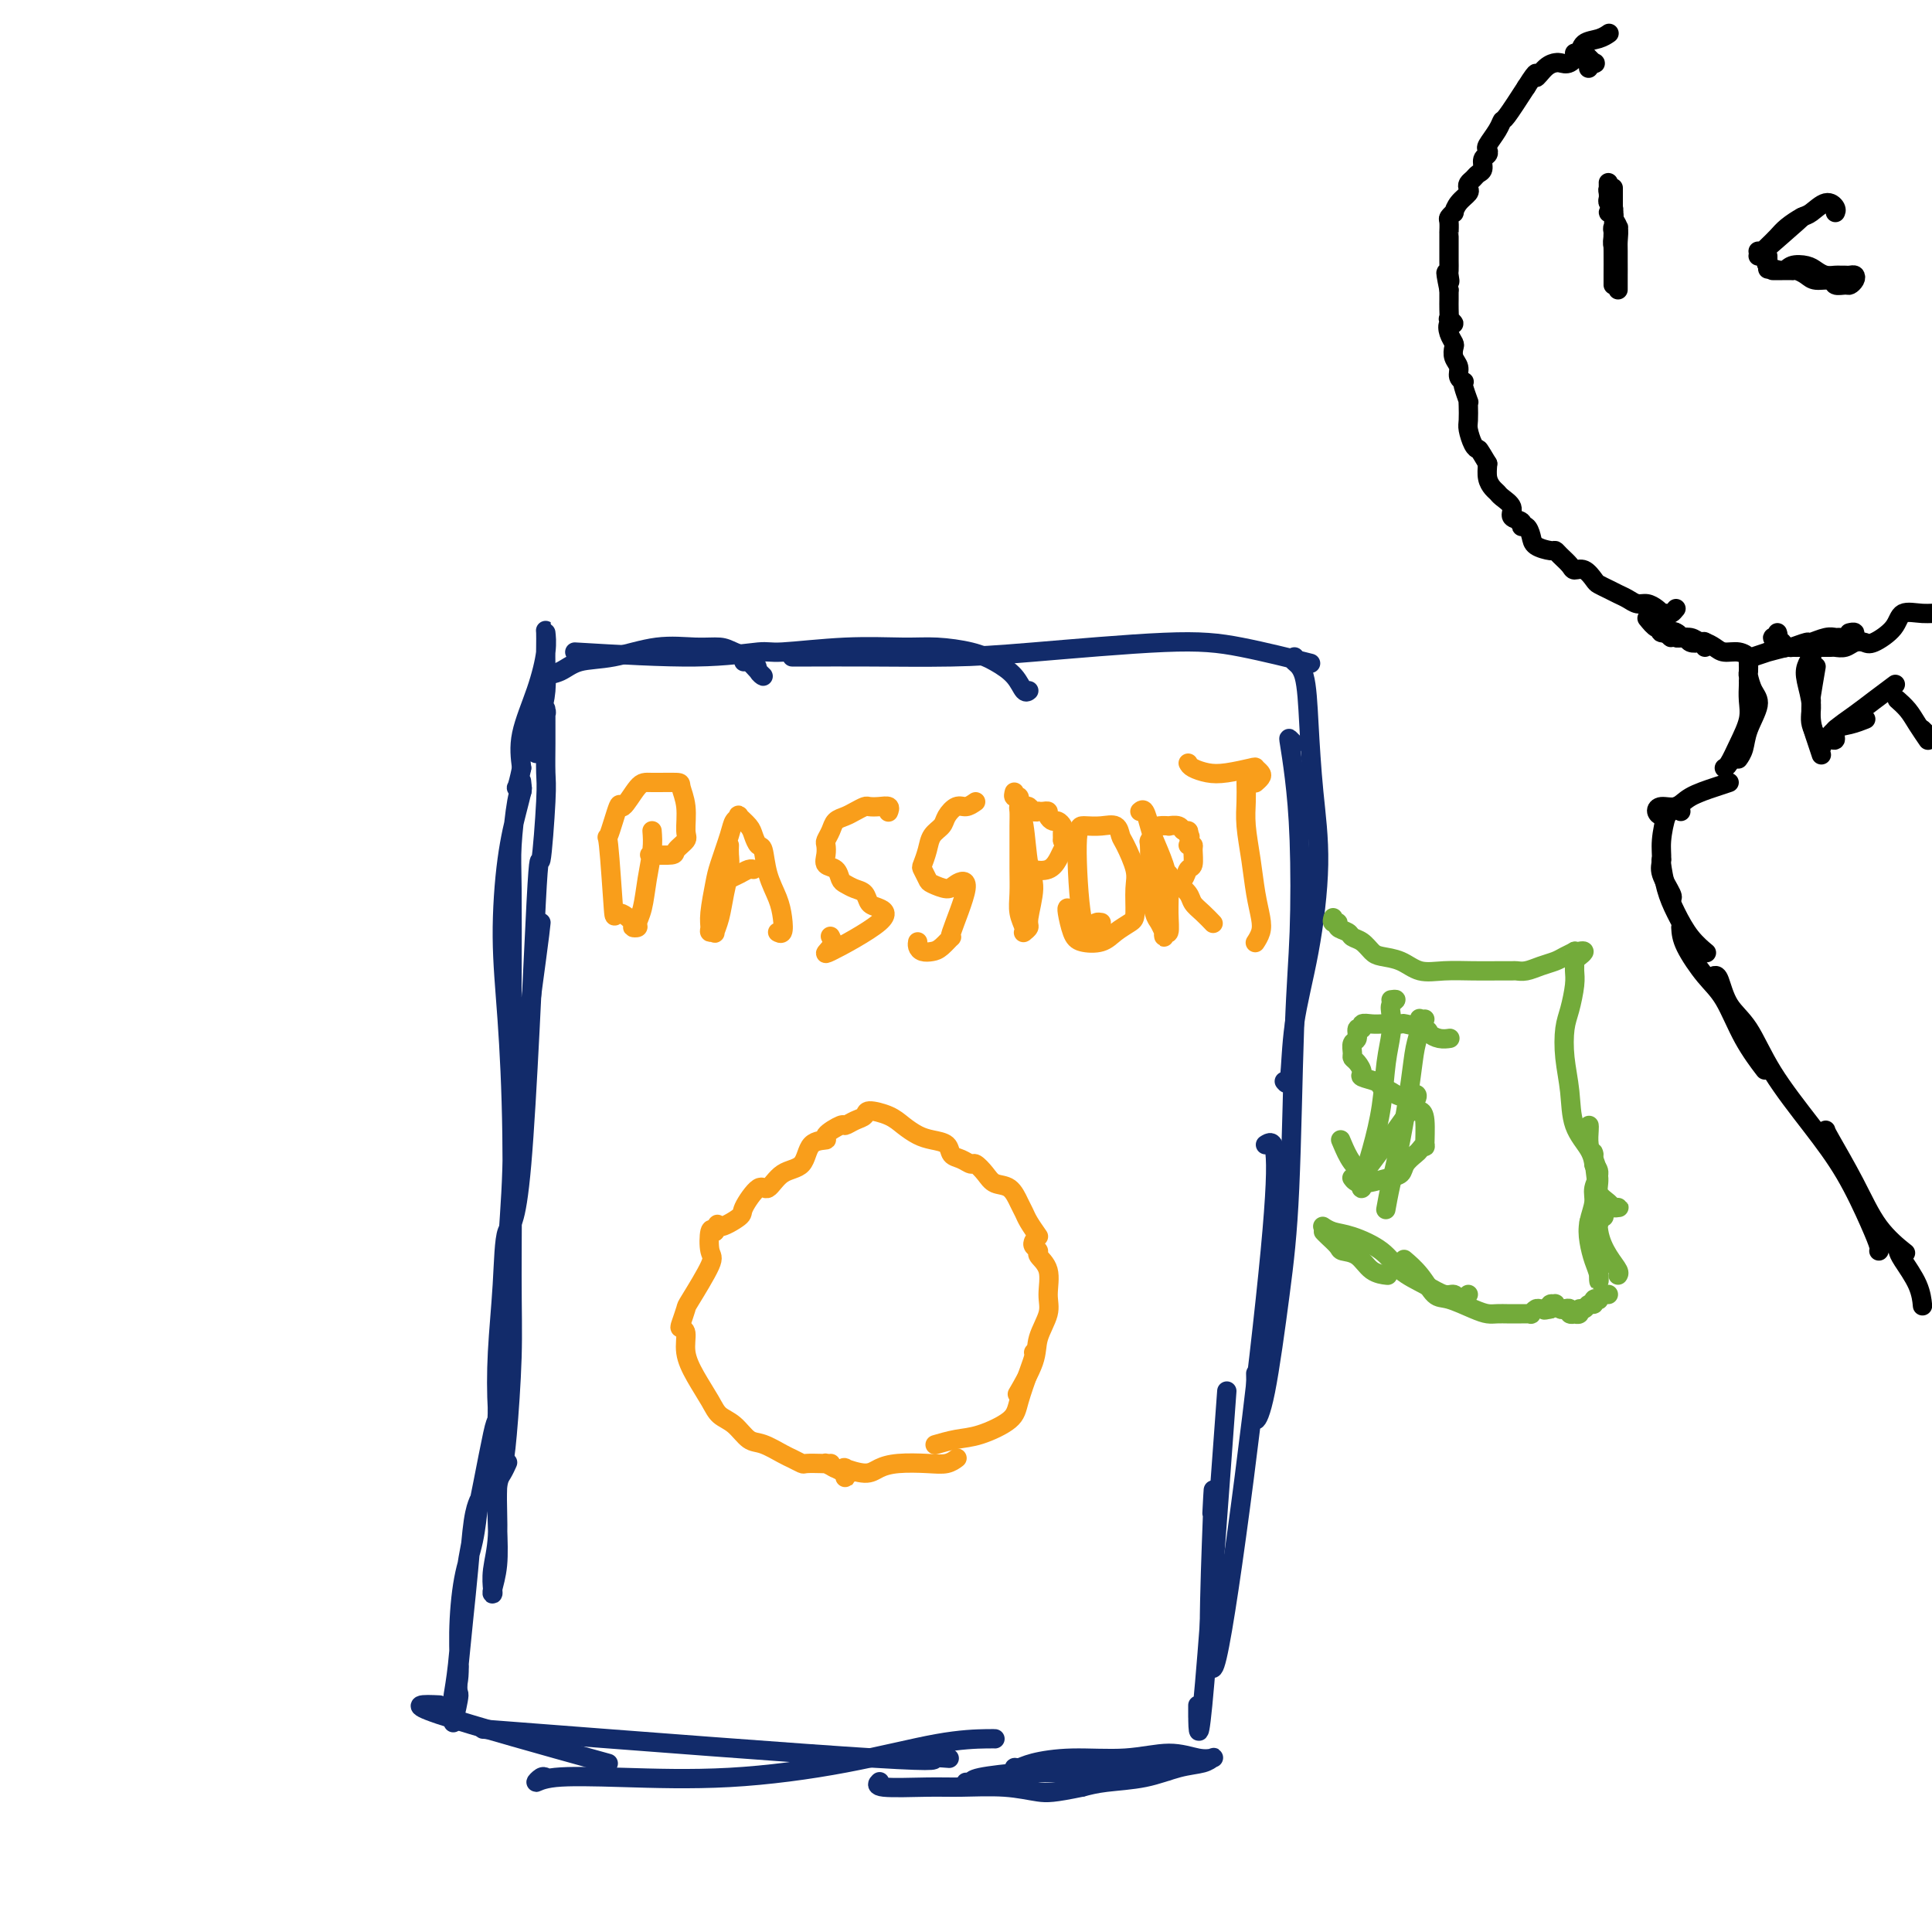 <svg viewBox='0 0 400 400' version='1.1' xmlns='http://www.w3.org/2000/svg' xmlns:xlink='http://www.w3.org/1999/xlink'><g fill='none' stroke='rgb(18,43,106)' stroke-width='4' stroke-linecap='round' stroke-linejoin='round'><path d='M112,191c-0.129,1.253 -0.259,2.506 -1,8c-0.741,5.494 -2.094,15.228 -3,25c-0.906,9.772 -1.364,19.581 -2,29c-0.636,9.419 -1.450,18.448 -2,26c-0.550,7.552 -0.837,13.628 -1,18c-0.163,4.372 -0.201,7.041 0,8c0.201,0.959 0.643,0.208 1,-1c0.357,-1.208 0.629,-2.872 1,-7c0.371,-4.128 0.841,-10.721 1,-16c0.159,-5.279 0.006,-9.244 0,-17c-0.006,-7.756 0.134,-19.302 0,-29c-0.134,-9.698 -0.544,-17.547 -1,-24c-0.456,-6.453 -0.959,-11.509 -1,-17c-0.041,-5.491 0.378,-11.415 1,-16c0.622,-4.585 1.445,-7.830 2,-10c0.555,-2.170 0.842,-3.265 1,-4c0.158,-0.735 0.186,-1.112 0,-1c-0.186,0.112 -0.586,0.712 -1,3c-0.414,2.288 -0.842,6.264 -1,9c-0.158,2.736 -0.046,4.234 0,9c0.046,4.766 0.026,12.802 0,19c-0.026,6.198 -0.059,10.558 0,17c0.059,6.442 0.208,14.966 0,22c-0.208,7.034 -0.774,12.578 -1,18c-0.226,5.422 -0.112,10.723 0,14c0.112,3.277 0.222,4.529 0,8c-0.222,3.471 -0.778,9.162 -1,12c-0.222,2.838 -0.111,2.822 0,4c0.111,1.178 0.222,3.548 0,4c-0.222,0.452 -0.778,-1.014 -1,-3c-0.222,-1.986 -0.111,-4.493 0,-7'/><path d='M103,292c-0.209,-3.594 -0.231,-7.580 0,-12c0.231,-4.420 0.716,-9.274 1,-14c0.284,-4.726 0.367,-9.325 1,-11c0.633,-1.675 1.816,-0.427 3,-14c1.184,-13.573 2.370,-41.968 3,-54c0.630,-12.032 0.705,-7.702 1,-9c0.295,-1.298 0.811,-8.226 1,-12c0.189,-3.774 0.050,-4.395 0,-6c-0.050,-1.605 -0.012,-4.194 0,-6c0.012,-1.806 -0.001,-2.829 0,-4c0.001,-1.171 0.015,-2.489 0,-3c-0.015,-0.511 -0.060,-0.215 0,0c0.060,0.215 0.226,0.349 0,1c-0.226,0.651 -0.845,1.819 -1,3c-0.155,1.181 0.154,2.375 0,3c-0.154,0.625 -0.771,0.682 -1,1c-0.229,0.318 -0.072,0.897 0,1c0.072,0.103 0.058,-0.272 0,-1c-0.058,-0.728 -0.159,-1.811 0,-3c0.159,-1.189 0.579,-2.483 1,-4c0.421,-1.517 0.845,-3.256 1,-5c0.155,-1.744 0.043,-3.491 0,-5c-0.043,-1.509 -0.016,-2.778 0,-4c0.016,-1.222 0.021,-2.398 0,-3c-0.021,-0.602 -0.069,-0.631 0,0c0.069,0.631 0.256,1.922 0,4c-0.256,2.078 -0.953,4.944 -2,8c-1.047,3.056 -2.442,6.302 -3,9c-0.558,2.698 -0.279,4.849 0,7'/><path d='M108,159c-1.061,5.145 -1.212,4.008 -1,4c0.212,-0.008 0.788,1.113 1,1c0.212,-0.113 0.061,-1.461 0,-2c-0.061,-0.539 -0.030,-0.270 0,0'/><path d='M113,141c0.070,0.098 0.139,0.196 0,0c-0.139,-0.196 -0.487,-0.687 0,-1c0.487,-0.313 1.809,-0.448 3,-1c1.191,-0.552 2.252,-1.522 4,-2c1.748,-0.478 4.185,-0.466 7,-1c2.815,-0.534 6.008,-1.616 9,-2c2.992,-0.384 5.781,-0.072 8,0c2.219,0.072 3.867,-0.096 5,0c1.133,0.096 1.752,0.455 3,1c1.248,0.545 3.127,1.277 4,2c0.873,0.723 0.742,1.437 1,2c0.258,0.563 0.906,0.974 1,1c0.094,0.026 -0.367,-0.333 -1,-1c-0.633,-0.667 -1.440,-1.641 -2,-2c-0.560,-0.359 -0.874,-0.103 -1,0c-0.126,0.103 -0.063,0.051 0,0'/><path d='M119,135c9.163,0.544 18.326,1.088 25,1c6.674,-0.088 10.859,-0.809 13,-1c2.141,-0.191 2.238,0.147 5,0c2.762,-0.147 8.187,-0.780 13,-1c4.813,-0.220 9.012,-0.026 12,0c2.988,0.026 4.765,-0.115 7,0c2.235,0.115 4.928,0.486 7,1c2.072,0.514 3.522,1.171 5,2c1.478,0.829 2.984,1.830 4,3c1.016,1.170 1.543,2.507 2,3c0.457,0.493 0.845,0.141 1,0c0.155,-0.141 0.078,-0.070 0,0'/><path d='M164,136c0.761,0.004 1.521,0.007 4,0c2.479,-0.007 6.675,-0.026 12,0c5.325,0.026 11.779,0.095 17,0c5.221,-0.095 9.208,-0.354 17,-1c7.792,-0.646 19.387,-1.678 27,-2c7.613,-0.322 11.242,0.067 16,1c4.758,0.933 10.645,2.409 13,3c2.355,0.591 1.177,0.295 0,0'/><path d='M105,303c0.083,-0.186 0.167,-0.372 0,0c-0.167,0.372 -0.584,1.301 -1,2c-0.416,0.699 -0.829,1.168 -1,3c-0.171,1.832 -0.098,5.026 0,8c0.098,2.974 0.221,5.729 0,8c-0.221,2.271 -0.787,4.058 -1,5c-0.213,0.942 -0.072,1.039 0,1c0.072,-0.039 0.075,-0.214 0,-1c-0.075,-0.786 -0.230,-2.183 0,-4c0.230,-1.817 0.843,-4.053 1,-7c0.157,-2.947 -0.142,-6.604 0,-10c0.142,-3.396 0.726,-6.530 1,-9c0.274,-2.470 0.240,-4.277 0,-5c-0.240,-0.723 -0.684,-0.363 -1,0c-0.316,0.363 -0.504,0.730 -1,3c-0.496,2.270 -1.299,6.443 -2,10c-0.701,3.557 -1.299,6.496 -2,10c-0.701,3.504 -1.504,7.571 -2,12c-0.496,4.429 -0.683,9.218 -1,13c-0.317,3.782 -0.762,6.555 -1,8c-0.238,1.445 -0.267,1.562 0,1c0.267,-0.562 0.832,-1.804 1,-4c0.168,-2.196 -0.059,-5.347 0,-9c0.059,-3.653 0.405,-7.809 1,-11c0.595,-3.191 1.438,-5.418 2,-8c0.562,-2.582 0.841,-5.521 1,-7c0.159,-1.479 0.197,-1.499 0,-1c-0.197,0.499 -0.630,1.515 -1,4c-0.370,2.485 -0.676,6.438 -1,10c-0.324,3.562 -0.664,6.732 -1,10c-0.336,3.268 -0.668,6.634 -1,10'/><path d='M95,345c-0.560,6.167 0.042,5.083 0,6c-0.042,0.917 -0.726,3.833 -1,5c-0.274,1.167 -0.137,0.583 0,0'/><path d='M91,353c-3.444,-0.156 -6.889,-0.311 0,2c6.889,2.311 24.111,7.089 31,9c6.889,1.911 3.444,0.956 0,0'/><path d='M100,358c32.964,2.536 65.929,5.071 81,6c15.071,0.929 12.250,0.250 12,0c-0.250,-0.250 2.071,-0.071 3,0c0.929,0.071 0.464,0.036 0,0'/><path d='M113,368c-0.265,-0.142 -0.531,-0.285 -1,0c-0.469,0.285 -1.142,0.997 -1,1c0.142,0.003 1.101,-0.703 4,-1c2.899,-0.297 7.740,-0.185 14,0c6.260,0.185 13.940,0.442 22,0c8.060,-0.442 16.499,-1.582 24,-3c7.501,-1.418 14.062,-3.112 19,-4c4.938,-0.888 8.253,-0.970 10,-1c1.747,-0.030 1.928,-0.009 2,0c0.072,0.009 0.036,0.004 0,0'/><path d='M268,136c-0.201,0.297 -0.403,0.593 0,1c0.403,0.407 1.410,0.924 2,3c0.590,2.076 0.764,5.711 1,10c0.236,4.289 0.533,9.231 1,14c0.467,4.769 1.102,9.365 1,15c-0.102,5.635 -0.942,12.308 -2,18c-1.058,5.692 -2.335,10.402 -3,15c-0.665,4.598 -0.717,9.084 -1,11c-0.283,1.916 -0.795,1.262 -1,1c-0.205,-0.262 -0.102,-0.131 0,0'/><path d='M268,154c-0.400,-0.395 -0.800,-0.790 -1,-1c-0.200,-0.210 -0.200,-0.235 0,1c0.200,1.235 0.601,3.729 1,7c0.399,3.271 0.795,7.317 1,13c0.205,5.683 0.217,13.002 0,19c-0.217,5.998 -0.665,10.674 -1,20c-0.335,9.326 -0.559,23.303 -1,33c-0.441,9.697 -1.099,15.116 -2,22c-0.901,6.884 -2.045,15.234 -3,20c-0.955,4.766 -1.720,5.948 -2,6c-0.280,0.052 -0.075,-1.024 0,-3c0.075,-1.976 0.022,-4.850 0,-6c-0.022,-1.150 -0.011,-0.575 0,0'/><path d='M262,237c1.638,-1.038 3.276,-2.077 1,22c-2.276,24.077 -8.466,73.268 -11,84c-2.534,10.732 -1.413,-16.995 -1,-28c0.413,-11.005 0.118,-5.287 0,-3c-0.118,2.287 -0.059,1.144 0,0'/><path d='M254,288c-2.000,27.387 -4.000,54.774 -5,65c-1.000,10.226 -1.000,3.292 -1,1c-0.000,-2.292 0.000,0.060 0,1c0.000,0.940 0.000,0.470 0,0'/><path d='M200,369c0.422,0.083 0.845,0.166 1,0c0.155,-0.166 0.043,-0.581 2,-1c1.957,-0.419 5.984,-0.844 8,-1c2.016,-0.156 2.021,-0.045 4,0c1.979,0.045 5.933,0.022 9,0c3.067,-0.022 5.248,-0.044 8,0c2.752,0.044 6.075,0.155 8,0c1.925,-0.155 2.454,-0.575 3,-1c0.546,-0.425 1.111,-0.856 1,-1c-0.111,-0.144 -0.897,0.000 -2,0c-1.103,-0.000 -2.524,-0.144 -4,0c-1.476,0.144 -3.008,0.576 -5,1c-1.992,0.424 -4.443,0.842 -7,1c-2.557,0.158 -5.219,0.057 -7,0c-1.781,-0.057 -2.682,-0.071 -4,0c-1.318,0.071 -3.054,0.225 -4,0c-0.946,-0.225 -1.103,-0.830 -1,-1c0.103,-0.170 0.465,0.093 1,0c0.535,-0.093 1.241,-0.543 3,-1c1.759,-0.457 4.570,-0.921 8,-1c3.430,-0.079 7.481,0.227 11,0c3.519,-0.227 6.508,-0.986 9,-1c2.492,-0.014 4.486,0.716 6,1c1.514,0.284 2.548,0.121 3,0c0.452,-0.121 0.323,-0.201 0,0c-0.323,0.201 -0.841,0.684 -2,1c-1.159,0.316 -2.960,0.466 -5,1c-2.040,0.534 -4.318,1.451 -7,2c-2.682,0.549 -5.766,0.728 -8,1c-2.234,0.272 -3.617,0.636 -5,1'/><path d='M224,370c-5.917,1.216 -7.208,1.255 -9,1c-1.792,-0.255 -4.084,-0.804 -7,-1c-2.916,-0.196 -6.455,-0.039 -9,0c-2.545,0.039 -4.094,-0.041 -7,0c-2.906,0.041 -7.167,0.203 -9,0c-1.833,-0.203 -1.238,-0.772 -1,-1c0.238,-0.228 0.119,-0.114 0,0'/></g>
<g fill='none' stroke='rgb(249,158,27)' stroke-width='4' stroke-linecap='round' stroke-linejoin='round'><path d='M135,172c0.092,1.171 0.183,2.342 0,4c-0.183,1.658 -0.642,3.804 -1,6c-0.358,2.196 -0.615,4.444 -1,6c-0.385,1.556 -0.898,2.421 -1,3c-0.102,0.579 0.208,0.872 0,1c-0.208,0.128 -0.935,0.091 -1,0c-0.065,-0.091 0.531,-0.235 0,-1c-0.531,-0.765 -2.187,-2.152 -3,-2c-0.813,0.152 -0.781,1.842 -1,-1c-0.219,-2.842 -0.690,-10.215 -1,-13c-0.310,-2.785 -0.459,-0.981 0,-2c0.459,-1.019 1.524,-4.862 2,-6c0.476,-1.138 0.361,0.428 1,0c0.639,-0.428 2.032,-2.850 3,-4c0.968,-1.150 1.513,-1.027 3,-1c1.487,0.027 3.917,-0.043 5,0c1.083,0.043 0.818,0.200 1,1c0.182,0.800 0.809,2.242 1,4c0.191,1.758 -0.055,3.830 0,5c0.055,1.170 0.410,1.438 0,2c-0.410,0.562 -1.584,1.419 -2,2c-0.416,0.581 -0.074,0.887 -1,1c-0.926,0.113 -3.122,0.032 -4,0c-0.878,-0.032 -0.439,-0.016 0,0'/><path d='M151,175c-0.025,0.623 -0.049,1.246 0,2c0.049,0.754 0.172,1.638 0,3c-0.172,1.362 -0.638,3.203 -1,5c-0.362,1.797 -0.618,3.551 -1,5c-0.382,1.449 -0.888,2.592 -1,3c-0.112,0.408 0.169,0.079 0,0c-0.169,-0.079 -0.790,0.092 -1,0c-0.210,-0.092 -0.011,-0.447 0,-1c0.011,-0.553 -0.166,-1.304 0,-3c0.166,-1.696 0.676,-4.339 1,-6c0.324,-1.661 0.463,-2.342 1,-4c0.537,-1.658 1.471,-4.295 2,-6c0.529,-1.705 0.652,-2.480 1,-3c0.348,-0.520 0.919,-0.787 1,-1c0.081,-0.213 -0.329,-0.373 0,0c0.329,0.373 1.397,1.277 2,2c0.603,0.723 0.743,1.263 1,2c0.257,0.737 0.633,1.670 1,2c0.367,0.330 0.726,0.058 1,1c0.274,0.942 0.462,3.100 1,5c0.538,1.900 1.426,3.542 2,5c0.574,1.458 0.834,2.731 1,4c0.166,1.269 0.237,2.534 0,3c-0.237,0.466 -0.782,0.133 -1,0c-0.218,-0.133 -0.109,-0.067 0,0'/><path d='M150,184c-0.067,-0.332 -0.133,-0.663 0,-1c0.133,-0.337 0.467,-0.679 1,-1c0.533,-0.321 1.267,-0.622 2,-1c0.733,-0.378 1.467,-0.832 2,-1c0.533,-0.168 0.867,-0.048 1,0c0.133,0.048 0.067,0.024 0,0'/><path d='M184,168c-0.046,0.113 -0.091,0.226 0,0c0.091,-0.226 0.320,-0.790 0,-1c-0.320,-0.210 -1.188,-0.067 -2,0c-0.812,0.067 -1.569,0.059 -2,0c-0.431,-0.059 -0.535,-0.168 -1,0c-0.465,0.168 -1.291,0.612 -2,1c-0.709,0.388 -1.300,0.719 -2,1c-0.700,0.281 -1.508,0.512 -2,1c-0.492,0.488 -0.670,1.234 -1,2c-0.330,0.766 -0.814,1.552 -1,2c-0.186,0.448 -0.075,0.558 0,1c0.075,0.442 0.113,1.218 0,2c-0.113,0.782 -0.378,1.572 0,2c0.378,0.428 1.401,0.495 2,1c0.599,0.505 0.776,1.449 1,2c0.224,0.551 0.496,0.710 1,1c0.504,0.290 1.241,0.710 2,1c0.759,0.290 1.539,0.451 2,1c0.461,0.549 0.604,1.486 1,2c0.396,0.514 1.045,0.603 2,1c0.955,0.397 2.217,1.101 0,3c-2.217,1.899 -7.914,4.994 -10,6c-2.086,1.006 -0.562,-0.075 0,-1c0.562,-0.925 0.160,-1.693 0,-2c-0.160,-0.307 -0.080,-0.154 0,0'/><path d='M202,166c-0.675,0.470 -1.351,0.940 -2,1c-0.649,0.060 -1.273,-0.291 -2,0c-0.727,0.291 -1.557,1.223 -2,2c-0.443,0.777 -0.498,1.397 -1,2c-0.502,0.603 -1.452,1.188 -2,2c-0.548,0.812 -0.696,1.852 -1,3c-0.304,1.148 -0.765,2.403 -1,3c-0.235,0.597 -0.244,0.536 0,1c0.244,0.464 0.742,1.454 1,2c0.258,0.546 0.278,0.649 1,1c0.722,0.351 2.146,0.950 3,1c0.854,0.050 1.137,-0.449 2,-1c0.863,-0.551 2.306,-1.153 2,1c-0.306,2.153 -2.362,7.061 -3,9c-0.638,1.939 0.141,0.909 0,1c-0.141,0.091 -1.201,1.303 -2,2c-0.799,0.697 -1.339,0.880 -2,1c-0.661,0.120 -1.445,0.176 -2,0c-0.555,-0.176 -0.880,-0.586 -1,-1c-0.120,-0.414 -0.034,-0.833 0,-1c0.034,-0.167 0.017,-0.084 0,0'/><path d='M210,164c-0.120,0.466 -0.240,0.932 0,1c0.240,0.068 0.840,-0.263 1,0c0.160,0.263 -0.119,1.121 0,2c0.119,0.879 0.635,1.779 1,4c0.365,2.221 0.577,5.762 1,8c0.423,2.238 1.056,3.174 1,5c-0.056,1.826 -0.800,4.542 -1,6c-0.200,1.458 0.144,1.657 0,2c-0.144,0.343 -0.774,0.830 -1,1c-0.226,0.170 -0.046,0.024 0,0c0.046,-0.024 -0.040,0.074 0,0c0.040,-0.074 0.207,-0.319 0,-1c-0.207,-0.681 -0.788,-1.799 -1,-3c-0.212,-1.201 -0.057,-2.486 0,-4c0.057,-1.514 0.014,-3.257 0,-5c-0.014,-1.743 -0.001,-3.486 0,-5c0.001,-1.514 -0.011,-2.799 0,-4c0.011,-1.201 0.044,-2.318 0,-3c-0.044,-0.682 -0.166,-0.929 0,-1c0.166,-0.071 0.618,0.033 1,0c0.382,-0.033 0.694,-0.205 1,0c0.306,0.205 0.608,0.786 1,1c0.392,0.214 0.875,0.060 1,0c0.125,-0.060 -0.107,-0.026 0,0c0.107,0.026 0.553,0.045 1,0c0.447,-0.045 0.894,-0.152 1,0c0.106,0.152 -0.129,0.565 0,1c0.129,0.435 0.623,0.893 1,1c0.377,0.107 0.637,-0.136 1,0c0.363,0.136 0.828,0.652 1,1c0.172,0.348 0.049,0.528 0,1c-0.049,0.472 -0.025,1.236 0,2'/><path d='M220,174c0.504,1.291 0.266,1.520 0,2c-0.266,0.480 -0.558,1.211 -1,2c-0.442,0.789 -1.033,1.637 -2,2c-0.967,0.363 -2.311,0.242 -3,0c-0.689,-0.242 -0.724,-0.604 -1,-1c-0.276,-0.396 -0.793,-0.828 -1,-1c-0.207,-0.172 -0.103,-0.086 0,0'/><path d='M228,191c-0.360,-0.061 -0.720,-0.121 -1,0c-0.280,0.121 -0.480,0.425 -1,1c-0.520,0.575 -1.360,1.423 -2,-2c-0.640,-3.423 -1.079,-11.115 -1,-15c0.079,-3.885 0.676,-3.963 1,-4c0.324,-0.037 0.376,-0.035 1,0c0.624,0.035 1.821,0.102 3,0c1.179,-0.102 2.340,-0.375 3,0c0.660,0.375 0.818,1.396 1,2c0.182,0.604 0.387,0.791 1,2c0.613,1.209 1.633,3.440 2,5c0.367,1.560 0.080,2.450 0,4c-0.080,1.550 0.046,3.761 0,5c-0.046,1.239 -0.264,1.505 -1,2c-0.736,0.495 -1.991,1.219 -3,2c-1.009,0.781 -1.773,1.621 -3,2c-1.227,0.379 -2.917,0.298 -4,0c-1.083,-0.298 -1.558,-0.812 -2,-2c-0.442,-1.188 -0.850,-3.051 -1,-4c-0.150,-0.949 -0.043,-0.986 0,-1c0.043,-0.014 0.021,-0.007 0,0'/><path d='M236,168c0.326,-0.281 0.651,-0.562 1,0c0.349,0.562 0.720,1.965 1,3c0.280,1.035 0.468,1.700 1,3c0.532,1.300 1.407,3.233 2,5c0.593,1.767 0.905,3.368 1,5c0.095,1.632 -0.027,3.295 0,5c0.027,1.705 0.204,3.454 0,4c-0.204,0.546 -0.790,-0.109 -1,0c-0.210,0.109 -0.045,0.982 0,1c0.045,0.018 -0.030,-0.820 0,-1c0.030,-0.180 0.166,0.299 0,0c-0.166,-0.299 -0.633,-1.377 -1,-2c-0.367,-0.623 -0.635,-0.792 -1,-2c-0.365,-1.208 -0.826,-3.455 -1,-5c-0.174,-1.545 -0.059,-2.390 0,-4c0.059,-1.610 0.062,-3.987 0,-5c-0.062,-1.013 -0.190,-0.664 0,-1c0.190,-0.336 0.699,-1.359 1,-2c0.301,-0.641 0.395,-0.900 1,-1c0.605,-0.100 1.721,-0.042 2,0c0.279,0.042 -0.279,0.066 0,0c0.279,-0.066 1.394,-0.224 2,0c0.606,0.224 0.702,0.830 1,1c0.298,0.170 0.800,-0.094 1,0c0.200,0.094 0.100,0.547 0,1'/><path d='M246,173c0.667,0.333 0.333,0.167 0,0'/><path d='M246,175c0.430,-0.026 0.859,-0.053 1,0c0.141,0.053 -0.007,0.184 0,1c0.007,0.816 0.168,2.315 0,3c-0.168,0.685 -0.664,0.556 -1,1c-0.336,0.444 -0.510,1.460 -1,2c-0.490,0.540 -1.294,0.603 -2,1c-0.706,0.397 -1.313,1.127 -2,1c-0.687,-0.127 -1.454,-1.111 -2,-2c-0.546,-0.889 -0.870,-1.683 -1,-2c-0.130,-0.317 -0.065,-0.159 0,0'/><path d='M242,181c-0.098,0.440 -0.196,0.880 0,1c0.196,0.120 0.685,-0.082 1,0c0.315,0.082 0.456,0.446 1,1c0.544,0.554 1.491,1.298 2,2c0.509,0.702 0.580,1.364 1,2c0.420,0.636 1.190,1.248 2,2c0.810,0.752 1.660,1.643 2,2c0.340,0.357 0.170,0.178 0,0'/><path d='M246,158c0.165,0.317 0.331,0.634 1,1c0.669,0.366 1.843,0.781 3,1c1.157,0.219 2.297,0.244 4,0c1.703,-0.244 3.969,-0.755 5,-1c1.031,-0.245 0.826,-0.223 1,0c0.174,0.223 0.727,0.647 1,1c0.273,0.353 0.266,0.633 0,1c-0.266,0.367 -0.790,0.819 -1,1c-0.210,0.181 -0.105,0.090 0,0'/><path d='M258,162c0.024,1.289 0.048,2.579 0,4c-0.048,1.421 -0.170,2.975 0,5c0.170,2.025 0.630,4.522 1,7c0.370,2.478 0.649,4.938 1,7c0.351,2.063 0.775,3.728 1,5c0.225,1.272 0.253,2.150 0,3c-0.253,0.850 -0.787,1.671 -1,2c-0.213,0.329 -0.107,0.164 0,0'/><path d='M176,305c-0.426,-0.145 -0.852,-0.290 -1,0c-0.148,0.290 -0.019,1.016 0,1c0.019,-0.016 -0.072,-0.775 0,-1c0.072,-0.225 0.305,0.083 0,0c-0.305,-0.083 -1.150,-0.558 -2,-1c-0.850,-0.442 -1.704,-0.849 -2,-1c-0.296,-0.151 -0.033,-0.044 0,0c0.033,0.044 -0.163,0.024 -1,0c-0.837,-0.024 -2.314,-0.052 -3,0c-0.686,0.052 -0.581,0.185 -1,0c-0.419,-0.185 -1.361,-0.686 -2,-1c-0.639,-0.314 -0.976,-0.440 -2,-1c-1.024,-0.560 -2.735,-1.555 -4,-2c-1.265,-0.445 -2.086,-0.341 -3,-1c-0.914,-0.659 -1.923,-2.083 -3,-3c-1.077,-0.917 -2.221,-1.328 -3,-2c-0.779,-0.672 -1.193,-1.605 -2,-3c-0.807,-1.395 -2.007,-3.250 -3,-5c-0.993,-1.750 -1.779,-3.394 -2,-5c-0.221,-1.606 0.123,-3.174 0,-4c-0.123,-0.826 -0.711,-0.911 -1,-1c-0.289,-0.089 -0.277,-0.181 0,-1c0.277,-0.819 0.820,-2.364 1,-3c0.180,-0.636 -0.001,-0.364 1,-2c1.001,-1.636 3.186,-5.181 4,-7c0.814,-1.819 0.258,-1.913 0,-3c-0.258,-1.087 -0.216,-3.168 0,-4c0.216,-0.832 0.608,-0.416 1,0'/><path d='M148,255c0.917,-2.595 0.209,-1.081 1,-1c0.791,0.081 3.081,-1.271 4,-2c0.919,-0.729 0.467,-0.836 1,-2c0.533,-1.164 2.052,-3.384 3,-4c0.948,-0.616 1.324,0.371 2,0c0.676,-0.371 1.653,-2.101 3,-3c1.347,-0.899 3.065,-0.967 4,-2c0.935,-1.033 1.086,-3.033 2,-4c0.914,-0.967 2.590,-0.903 3,-1c0.410,-0.097 -0.447,-0.354 0,-1c0.447,-0.646 2.197,-1.680 3,-2c0.803,-0.320 0.659,0.074 1,0c0.341,-0.074 1.168,-0.617 2,-1c0.832,-0.383 1.668,-0.608 2,-1c0.332,-0.392 0.160,-0.953 1,-1c0.840,-0.047 2.691,0.420 4,1c1.309,0.580 2.076,1.272 3,2c0.924,0.728 2.005,1.490 3,2c0.995,0.510 1.906,0.768 3,1c1.094,0.232 2.372,0.439 3,1c0.628,0.561 0.605,1.476 1,2c0.395,0.524 1.207,0.655 2,1c0.793,0.345 1.567,0.903 2,1c0.433,0.097 0.525,-0.265 1,0c0.475,0.265 1.332,1.159 2,2c0.668,0.841 1.148,1.628 2,2c0.852,0.372 2.076,0.329 3,1c0.924,0.671 1.547,2.056 2,3c0.453,0.944 0.737,1.446 1,2c0.263,0.554 0.504,1.158 1,2c0.496,0.842 1.248,1.921 2,3'/><path d='M172,303c0.169,0.413 0.337,0.826 1,1c0.663,0.174 1.820,0.110 2,0c0.180,-0.110 -0.616,-0.264 0,0c0.616,0.264 2.644,0.947 4,1c1.356,0.053 2.041,-0.526 3,-1c0.959,-0.474 2.191,-0.845 4,-1c1.809,-0.155 4.196,-0.093 6,0c1.804,0.093 3.024,0.217 4,0c0.976,-0.217 1.707,-0.776 2,-1c0.293,-0.224 0.146,-0.112 0,0'/><path d='M214,257c-0.130,0.325 -0.260,0.649 0,1c0.260,0.351 0.909,0.728 1,1c0.091,0.272 -0.375,0.438 0,1c0.375,0.562 1.592,1.519 2,3c0.408,1.481 0.007,3.487 0,5c-0.007,1.513 0.379,2.532 0,4c-0.379,1.468 -1.524,3.383 -2,5c-0.476,1.617 -0.282,2.935 -1,5c-0.718,2.065 -2.348,4.876 -3,6c-0.652,1.124 -0.326,0.562 0,0'/><path d='M214,280c0.058,0.239 0.116,0.477 0,1c-0.116,0.523 -0.406,1.330 -1,3c-0.594,1.670 -1.491,4.202 -2,6c-0.509,1.798 -0.631,2.860 -2,4c-1.369,1.140 -3.986,2.357 -6,3c-2.014,0.643 -3.427,0.712 -5,1c-1.573,0.288 -3.307,0.797 -4,1c-0.693,0.203 -0.347,0.102 0,0'/></g>
<g fill='none' stroke='rgb(115,171,58)' stroke-width='4' stroke-linecap='round' stroke-linejoin='round'><path d='M276,190c-0.128,0.447 -0.256,0.893 0,1c0.256,0.107 0.898,-0.127 1,0c0.102,0.127 -0.334,0.615 0,1c0.334,0.385 1.439,0.667 2,1c0.561,0.333 0.579,0.718 1,1c0.421,0.282 1.245,0.461 2,1c0.755,0.539 1.442,1.437 2,2c0.558,0.563 0.987,0.792 2,1c1.013,0.208 2.609,0.395 4,1c1.391,0.605 2.576,1.626 4,2c1.424,0.374 3.088,0.100 5,0c1.912,-0.100 4.073,-0.026 6,0c1.927,0.026 3.621,0.004 5,0c1.379,-0.004 2.442,0.010 3,0c0.558,-0.010 0.610,-0.044 1,0c0.390,0.044 1.117,0.166 2,0c0.883,-0.166 1.920,-0.619 3,-1c1.080,-0.381 2.202,-0.691 3,-1c0.798,-0.309 1.272,-0.619 2,-1c0.728,-0.381 1.711,-0.834 2,-1c0.289,-0.166 -0.114,-0.045 0,0c0.114,0.045 0.747,0.013 1,0c0.253,-0.013 0.127,-0.006 0,0'/><path d='M327,197c1.762,-0.437 0.668,0.470 0,1c-0.668,0.530 -0.911,0.681 -1,1c-0.089,0.319 -0.026,0.805 0,1c0.026,0.195 0.013,0.097 0,0'/><path d='M326,197c-0.002,0.355 -0.003,0.710 0,1c0.003,0.290 0.011,0.515 0,1c-0.011,0.485 -0.042,1.229 0,2c0.042,0.771 0.158,1.568 0,3c-0.158,1.432 -0.591,3.498 -1,5c-0.409,1.502 -0.793,2.439 -1,4c-0.207,1.561 -0.238,3.746 0,6c0.238,2.254 0.743,4.576 1,7c0.257,2.424 0.265,4.949 1,7c0.735,2.051 2.198,3.629 3,5c0.802,1.371 0.943,2.535 1,3c0.057,0.465 0.028,0.233 0,0'/><path d='M329,233c0.021,0.147 0.042,0.294 0,1c-0.042,0.706 -0.148,1.971 0,3c0.148,1.029 0.550,1.820 1,3c0.450,1.180 0.947,2.747 1,4c0.053,1.253 -0.339,2.192 0,3c0.339,0.808 1.408,1.484 2,2c0.592,0.516 0.708,0.870 1,1c0.292,0.130 0.759,0.035 1,0c0.241,-0.035 0.257,-0.009 0,0c-0.257,0.009 -0.788,0.003 -1,0c-0.212,-0.003 -0.106,-0.001 0,0'/><path d='M332,251c0.112,0.453 0.223,0.906 0,1c-0.223,0.094 -0.782,-0.171 -1,0c-0.218,0.171 -0.097,0.778 0,1c0.097,0.222 0.170,0.060 0,0c-0.170,-0.060 -0.584,-0.016 -1,0c-0.416,0.016 -0.833,0.005 -1,0c-0.167,-0.005 -0.083,-0.002 0,0'/><path d='M330,241c0.544,0.571 1.087,1.142 1,2c-0.087,0.858 -0.805,2.004 -1,3c-0.195,0.996 0.134,1.842 0,3c-0.134,1.158 -0.729,2.630 -1,4c-0.271,1.370 -0.216,2.640 0,4c0.216,1.360 0.594,2.812 1,4c0.406,1.188 0.841,2.112 1,3c0.159,0.888 0.043,1.739 0,1c-0.043,-0.739 -0.012,-3.068 0,-4c0.012,-0.932 0.006,-0.466 0,0'/><path d='M330,239c-0.110,-0.454 -0.220,-0.908 0,1c0.220,1.908 0.770,6.178 1,8c0.230,1.822 0.139,1.196 0,2c-0.139,0.804 -0.324,3.039 0,5c0.324,1.961 1.159,3.649 2,5c0.841,1.351 1.688,2.364 2,3c0.312,0.636 0.089,0.896 0,1c-0.089,0.104 -0.045,0.052 0,0'/><path d='M333,268c-0.455,0.030 -0.911,0.059 -1,0c-0.089,-0.059 0.187,-0.208 0,0c-0.187,0.208 -0.838,0.773 -1,1c-0.162,0.227 0.164,0.118 0,0c-0.164,-0.118 -0.819,-0.243 -1,0c-0.181,0.243 0.110,0.853 0,1c-0.110,0.147 -0.622,-0.171 -1,0c-0.378,0.171 -0.622,0.830 -1,1c-0.378,0.170 -0.890,-0.150 -1,0c-0.110,0.150 0.182,0.768 0,1c-0.182,0.232 -0.836,0.076 -1,0c-0.164,-0.076 0.164,-0.072 0,0c-0.164,0.072 -0.818,0.212 -1,0c-0.182,-0.212 0.110,-0.774 0,-1c-0.110,-0.226 -0.622,-0.114 -1,0c-0.378,0.114 -0.623,0.229 -1,0c-0.377,-0.229 -0.884,-0.804 -1,-1c-0.116,-0.196 0.161,-0.014 0,0c-0.161,0.014 -0.760,-0.139 -1,0c-0.240,0.139 -0.120,0.569 0,1'/><path d='M321,271c-2.034,0.460 -1.118,0.109 -1,0c0.118,-0.109 -0.560,0.023 -1,0c-0.440,-0.023 -0.642,-0.202 -1,0c-0.358,0.202 -0.874,0.786 -1,1c-0.126,0.214 0.136,0.057 0,0c-0.136,-0.057 -0.669,-0.015 -1,0c-0.331,0.015 -0.458,0.005 -1,0c-0.542,-0.005 -1.497,-0.003 -2,0c-0.503,0.003 -0.554,0.007 -1,0c-0.446,-0.007 -1.288,-0.027 -2,0c-0.712,0.027 -1.295,0.100 -2,0c-0.705,-0.100 -1.531,-0.374 -3,-1c-1.469,-0.626 -3.582,-1.604 -5,-2c-1.418,-0.396 -2.143,-0.209 -3,-1c-0.857,-0.791 -1.846,-2.559 -3,-4c-1.154,-1.441 -2.473,-2.555 -3,-3c-0.527,-0.445 -0.264,-0.223 0,0'/><path d='M304,268c-0.330,0.389 -0.659,0.778 -1,1c-0.341,0.222 -0.692,0.276 -1,0c-0.308,-0.276 -0.572,-0.881 -1,-1c-0.428,-0.119 -1.020,0.249 -2,0c-0.980,-0.249 -2.349,-1.113 -4,-2c-1.651,-0.887 -3.585,-1.797 -5,-3c-1.415,-1.203 -2.313,-2.701 -4,-4c-1.687,-1.299 -4.164,-2.400 -6,-3c-1.836,-0.600 -3.033,-0.700 -4,-1c-0.967,-0.300 -1.705,-0.800 -2,-1c-0.295,-0.200 -0.148,-0.100 0,0'/><path d='M274,255c0.207,0.224 0.414,0.449 1,1c0.586,0.551 1.552,1.430 2,2c0.448,0.570 0.380,0.832 1,1c0.620,0.168 1.929,0.241 3,1c1.071,0.759 1.904,2.204 3,3c1.096,0.796 2.456,0.942 3,1c0.544,0.058 0.272,0.029 0,0'/><path d='M300,215c0.165,-0.024 0.331,-0.049 0,0c-0.331,0.049 -1.158,0.171 -2,0c-0.842,-0.171 -1.701,-0.634 -2,-1c-0.299,-0.366 -0.040,-0.634 -1,-1c-0.960,-0.366 -3.138,-0.830 -4,-1c-0.862,-0.170 -0.407,-0.047 -1,0c-0.593,0.047 -2.235,0.017 -3,0c-0.765,-0.017 -0.654,-0.020 -1,0c-0.346,0.020 -1.149,0.065 -2,0c-0.851,-0.065 -1.748,-0.240 -2,0c-0.252,0.240 0.143,0.894 0,1c-0.143,0.106 -0.824,-0.336 -1,0c-0.176,0.336 0.151,1.451 0,2c-0.151,0.549 -0.782,0.532 -1,1c-0.218,0.468 -0.023,1.421 0,2c0.023,0.579 -0.127,0.785 0,1c0.127,0.215 0.530,0.439 1,1c0.470,0.561 1.007,1.459 1,2c-0.007,0.541 -0.559,0.725 0,1c0.559,0.275 2.227,0.641 3,1c0.773,0.359 0.649,0.709 1,1c0.351,0.291 1.177,0.521 2,1c0.823,0.479 1.645,1.206 3,1c1.355,-0.206 3.244,-1.345 2,1c-1.244,2.345 -5.622,8.172 -10,14'/><path d='M283,242c-2.356,1.222 -4.244,-3.222 -5,-5c-0.756,-1.778 -0.378,-0.889 0,0'/><path d='M288,207c0.534,-0.076 1.068,-0.152 1,0c-0.068,0.152 -0.739,0.533 -1,1c-0.261,0.467 -0.114,1.020 0,2c0.114,0.980 0.195,2.385 0,4c-0.195,1.615 -0.665,3.438 -1,6c-0.335,2.562 -0.535,5.863 -1,9c-0.465,3.137 -1.197,6.108 -2,9c-0.803,2.892 -1.679,5.703 -2,7c-0.321,1.297 -0.086,1.080 0,1c0.086,-0.080 0.025,-0.023 0,0c-0.025,0.023 -0.012,0.011 0,0'/><path d='M295,211c-0.416,0.038 -0.832,0.075 -1,0c-0.168,-0.075 -0.089,-0.263 0,0c0.089,0.263 0.189,0.978 0,2c-0.189,1.022 -0.667,2.352 -1,4c-0.333,1.648 -0.520,3.616 -1,7c-0.480,3.384 -1.252,8.185 -2,12c-0.748,3.815 -1.471,6.642 -2,9c-0.529,2.358 -0.866,4.245 -1,5c-0.134,0.755 -0.067,0.377 0,0'/><path d='M292,229c0.445,-0.118 0.889,-0.237 1,0c0.111,0.237 -0.113,0.829 0,1c0.113,0.171 0.563,-0.081 1,0c0.437,0.081 0.861,0.493 1,2c0.139,1.507 -0.008,4.108 0,5c0.008,0.892 0.172,0.074 0,0c-0.172,-0.074 -0.680,0.595 -1,1c-0.320,0.405 -0.453,0.544 -1,1c-0.547,0.456 -1.509,1.229 -2,2c-0.491,0.771 -0.510,1.541 -1,2c-0.490,0.459 -1.451,0.608 -3,1c-1.549,0.392 -3.686,1.029 -5,1c-1.314,-0.029 -1.804,-0.722 -2,-1c-0.196,-0.278 -0.098,-0.139 0,0'/></g>
<g fill='none' stroke='rgb(0,0,0)' stroke-width='4' stroke-linecap='round' stroke-linejoin='round'><path d='M347,126c-0.341,0.421 -0.682,0.842 -1,1c-0.318,0.158 -0.613,0.052 -1,0c-0.387,-0.052 -0.866,-0.052 -1,0c-0.134,0.052 0.077,0.154 0,0c-0.077,-0.154 -0.443,-0.566 -1,-1c-0.557,-0.434 -1.304,-0.890 -2,-1c-0.696,-0.110 -1.342,0.125 -2,0c-0.658,-0.125 -1.327,-0.610 -2,-1c-0.673,-0.390 -1.349,-0.687 -2,-1c-0.651,-0.313 -1.278,-0.644 -2,-1c-0.722,-0.356 -1.540,-0.739 -2,-1c-0.460,-0.261 -0.561,-0.402 -1,-1c-0.439,-0.598 -1.217,-1.653 -2,-2c-0.783,-0.347 -1.570,0.013 -2,0c-0.430,-0.013 -0.504,-0.398 -1,-1c-0.496,-0.602 -1.414,-1.421 -2,-2c-0.586,-0.579 -0.839,-0.919 -1,-1c-0.161,-0.081 -0.230,0.098 -1,0c-0.770,-0.098 -2.243,-0.474 -3,-1c-0.757,-0.526 -0.799,-1.201 -1,-2c-0.201,-0.799 -0.560,-1.722 -1,-2c-0.440,-0.278 -0.962,0.091 -1,0c-0.038,-0.091 0.407,-0.640 0,-1c-0.407,-0.360 -1.667,-0.530 -2,-1c-0.333,-0.470 0.261,-1.242 0,-2c-0.261,-0.758 -1.377,-1.504 -2,-2c-0.623,-0.496 -0.755,-0.741 -1,-1c-0.245,-0.259 -0.604,-0.531 -1,-1c-0.396,-0.469 -0.827,-1.134 -1,-2c-0.173,-0.866 -0.086,-1.933 0,-3'/><path d='M308,96c-1.956,-3.292 -1.844,-3.022 -2,-3c-0.156,0.022 -0.578,-0.205 -1,-1c-0.422,-0.795 -0.844,-2.158 -1,-3c-0.156,-0.842 -0.045,-1.164 0,-2c0.045,-0.836 0.026,-2.186 0,-3c-0.026,-0.814 -0.058,-1.093 0,-1c0.058,0.093 0.208,0.559 0,0c-0.208,-0.559 -0.773,-2.142 -1,-3c-0.227,-0.858 -0.117,-0.992 0,-1c0.117,-0.008 0.241,0.110 0,0c-0.241,-0.110 -0.848,-0.449 -1,-1c-0.152,-0.551 0.152,-1.316 0,-2c-0.152,-0.684 -0.760,-1.287 -1,-2c-0.240,-0.713 -0.112,-1.535 0,-2c0.112,-0.465 0.208,-0.574 0,-1c-0.208,-0.426 -0.721,-1.170 -1,-2c-0.279,-0.830 -0.323,-1.745 0,-2c0.323,-0.255 1.015,0.149 1,0c-0.015,-0.149 -0.736,-0.853 -1,-1c-0.264,-0.147 -0.071,0.263 0,0c0.071,-0.263 0.019,-1.197 0,-2c-0.019,-0.803 -0.005,-1.473 0,-2c0.005,-0.527 0.001,-0.911 0,-1c-0.001,-0.089 -0.000,0.117 0,0c0.000,-0.117 0.000,-0.559 0,-1'/><path d='M300,60c-1.238,-5.970 -0.332,-2.895 0,-2c0.332,0.895 0.089,-0.390 0,-1c-0.089,-0.610 -0.024,-0.544 0,-1c0.024,-0.456 0.006,-1.435 0,-2c-0.006,-0.565 -0.002,-0.716 0,-1c0.002,-0.284 0.000,-0.701 0,-1c-0.000,-0.299 0.000,-0.479 0,-1c-0.000,-0.521 -0.001,-1.382 0,-2c0.001,-0.618 0.004,-0.993 0,-1c-0.004,-0.007 -0.016,0.353 0,0c0.016,-0.353 0.059,-1.421 0,-2c-0.059,-0.579 -0.218,-0.670 0,-1c0.218,-0.330 0.815,-0.900 1,-1c0.185,-0.100 -0.042,0.272 0,0c0.042,-0.272 0.354,-1.186 1,-2c0.646,-0.814 1.626,-1.528 2,-2c0.374,-0.472 0.143,-0.703 0,-1c-0.143,-0.297 -0.197,-0.661 0,-1c0.197,-0.339 0.645,-0.654 1,-1c0.355,-0.346 0.617,-0.723 1,-1c0.383,-0.277 0.885,-0.454 1,-1c0.115,-0.546 -0.159,-1.462 0,-2c0.159,-0.538 0.750,-0.698 1,-1c0.250,-0.302 0.159,-0.746 0,-1c-0.159,-0.254 -0.385,-0.320 0,-1c0.385,-0.680 1.382,-1.976 2,-3c0.618,-1.024 0.859,-1.776 1,-2c0.141,-0.224 0.183,0.079 1,-1c0.817,-1.079 2.408,-3.539 4,-6'/><path d='M316,18c2.840,-4.525 1.940,-2.337 2,-2c0.060,0.337 1.079,-1.176 2,-2c0.921,-0.824 1.742,-0.960 2,-1c0.258,-0.040 -0.048,0.015 0,0c0.048,-0.015 0.451,-0.101 1,0c0.549,0.101 1.244,0.390 2,0c0.756,-0.390 1.572,-1.460 2,-2c0.428,-0.540 0.468,-0.551 1,0c0.532,0.551 1.555,1.663 2,2c0.445,0.337 0.312,-0.102 0,0c-0.312,0.102 -0.803,0.743 -1,1c-0.197,0.257 -0.098,0.128 0,0'/><path d='M344,130c-0.081,-0.075 -0.161,-0.151 0,0c0.161,0.151 0.564,0.528 1,1c0.436,0.472 0.905,1.041 1,1c0.095,-0.041 -0.186,-0.690 0,-1c0.186,-0.310 0.838,-0.280 1,0c0.162,0.280 -0.165,0.811 0,1c0.165,0.189 0.821,0.037 1,0c0.179,-0.037 -0.120,0.041 0,0c0.120,-0.041 0.659,-0.202 1,0c0.341,0.202 0.484,0.767 1,1c0.516,0.233 1.406,0.134 2,0c0.594,-0.134 0.892,-0.302 1,0c0.108,0.302 0.025,1.076 0,1c-0.025,-0.076 0.007,-1.001 0,-1c-0.007,0.001 -0.053,0.928 0,1c0.053,0.072 0.207,-0.711 0,-1c-0.207,-0.289 -0.773,-0.082 -1,0c-0.227,0.082 -0.113,0.041 0,0'/><path d='M341,128c0.709,0.878 1.418,1.756 2,2c0.582,0.244 1.037,-0.146 1,0c-0.037,0.146 -0.567,0.828 0,1c0.567,0.172 2.231,-0.165 3,0c0.769,0.165 0.643,0.831 1,1c0.357,0.169 1.197,-0.161 2,0c0.803,0.161 1.569,0.813 2,1c0.431,0.187 0.525,-0.090 1,0c0.475,0.090 1.329,0.547 2,1c0.671,0.453 1.159,0.902 2,1c0.841,0.098 2.036,-0.155 3,0c0.964,0.155 1.699,0.717 2,1c0.301,0.283 0.169,0.287 1,0c0.831,-0.287 2.626,-0.866 3,-1c0.374,-0.134 -0.673,0.175 0,0c0.673,-0.175 3.065,-0.835 4,-1c0.935,-0.165 0.411,0.166 1,0c0.589,-0.166 2.289,-0.829 3,-1c0.711,-0.171 0.431,0.151 1,0c0.569,-0.151 1.985,-0.776 3,-1c1.015,-0.224 1.627,-0.046 2,0c0.373,0.046 0.506,-0.040 1,0c0.494,0.040 1.349,0.207 2,0c0.651,-0.207 1.098,-0.786 1,-1c-0.098,-0.214 -0.742,-0.061 -1,0c-0.258,0.061 -0.129,0.031 0,0'/><path d='M368,131c0.135,0.455 0.270,0.910 0,1c-0.270,0.090 -0.945,-0.186 -1,0c-0.055,0.186 0.509,0.835 1,1c0.491,0.165 0.908,-0.152 1,0c0.092,0.152 -0.141,0.773 0,1c0.141,0.227 0.656,0.061 1,0c0.344,-0.061 0.516,-0.016 1,0c0.484,0.016 1.281,0.004 2,0c0.719,-0.004 1.362,-0.000 2,0c0.638,0.000 1.273,-0.004 2,0c0.727,0.004 1.546,0.014 2,0c0.454,-0.014 0.542,-0.054 1,0c0.458,0.054 1.285,0.202 2,0c0.715,-0.202 1.316,-0.755 2,-1c0.684,-0.245 1.449,-0.181 2,0c0.551,0.181 0.888,0.479 2,0c1.112,-0.479 2.998,-1.733 4,-3c1.002,-1.267 1.120,-2.545 2,-3c0.880,-0.455 2.523,-0.087 4,0c1.477,0.087 2.788,-0.106 4,0c1.212,0.106 2.325,0.513 3,1c0.675,0.487 0.913,1.054 1,1c0.087,-0.054 0.025,-0.730 0,-1c-0.025,-0.270 -0.012,-0.135 0,0'/><path d='M326,11c0.384,0.204 0.769,0.408 1,0c0.231,-0.408 0.309,-1.429 1,-2c0.691,-0.571 1.994,-0.692 3,-1c1.006,-0.308 1.716,-0.802 2,-1c0.284,-0.198 0.142,-0.099 0,0'/><path d='M334,53c0.535,-0.364 1.071,-0.728 1,-1c-0.071,-0.272 -0.747,-0.451 -1,-1c-0.253,-0.549 -0.082,-1.467 0,-2c0.082,-0.533 0.074,-0.680 0,-1c-0.074,-0.320 -0.216,-0.813 0,-1c0.216,-0.187 0.790,-0.069 1,0c0.210,0.069 0.056,0.090 0,1c-0.056,0.910 -0.015,2.710 0,4c0.015,1.290 0.004,2.069 0,3c-0.004,0.931 -0.001,2.013 0,3c0.001,0.987 0.000,1.878 0,2c-0.000,0.122 -0.000,-0.526 0,-1c0.000,-0.474 0.001,-0.774 0,-1c-0.001,-0.226 -0.004,-0.379 0,-1c0.004,-0.621 0.017,-1.712 0,-3c-0.017,-1.288 -0.062,-2.775 0,-4c0.062,-1.225 0.231,-2.188 0,-3c-0.231,-0.812 -0.860,-1.473 -1,-2c-0.140,-0.527 0.211,-0.919 0,-1c-0.211,-0.081 -0.985,0.149 -1,0c-0.015,-0.149 0.728,-0.677 1,0c0.272,0.677 0.073,2.560 0,4c-0.073,1.440 -0.020,2.438 0,4c0.020,1.562 0.005,3.690 0,5c-0.005,1.310 -0.002,1.803 0,2c0.002,0.197 0.001,0.099 0,0'/><path d='M364,52c0.440,-0.017 0.879,-0.035 1,0c0.121,0.035 -0.077,0.121 0,0c0.077,-0.121 0.428,-0.451 1,-1c0.572,-0.549 1.364,-1.318 2,-2c0.636,-0.682 1.117,-1.276 2,-2c0.883,-0.724 2.170,-1.577 3,-2c0.830,-0.423 1.203,-0.415 2,-1c0.797,-0.585 2.017,-1.765 3,-2c0.983,-0.235 1.727,0.473 2,1c0.273,0.527 0.073,0.873 0,1c-0.073,0.127 -0.021,0.036 0,0c0.021,-0.036 0.010,-0.018 0,0'/><path d='M367,56c0.371,-0.000 0.743,-0.001 1,0c0.257,0.001 0.401,0.003 1,0c0.599,-0.003 1.654,-0.011 2,0c0.346,0.011 -0.016,0.040 0,0c0.016,-0.040 0.409,-0.151 1,0c0.591,0.151 1.381,0.562 2,1c0.619,0.438 1.069,0.903 2,1c0.931,0.097 2.344,-0.173 3,0c0.656,0.173 0.555,0.789 1,1c0.445,0.211 1.437,0.018 2,0c0.563,-0.018 0.698,0.139 1,0c0.302,-0.139 0.771,-0.573 1,-1c0.229,-0.427 0.217,-0.847 0,-1c-0.217,-0.153 -0.638,-0.040 -1,0c-0.362,0.040 -0.663,0.008 -1,0c-0.337,-0.008 -0.708,0.009 -1,0c-0.292,-0.009 -0.505,-0.042 -1,0c-0.495,0.042 -1.272,0.159 -2,0c-0.728,-0.159 -1.408,-0.595 -2,-1c-0.592,-0.405 -1.097,-0.778 -2,-1c-0.903,-0.222 -2.203,-0.294 -3,0c-0.797,0.294 -1.090,0.955 -2,1c-0.910,0.045 -2.437,-0.526 -3,-1c-0.563,-0.474 -0.161,-0.850 0,-1c0.161,-0.150 0.080,-0.075 0,0'/><path d='M366,55c0.000,0.514 0.000,1.027 0,1c0.000,-0.027 0.000,-0.595 0,-1c0.000,-0.405 0.000,-0.648 0,-1c0.000,-0.352 0.000,-0.815 0,-1c0.000,-0.185 0.000,-0.093 0,0'/><path d='M364,53c3.267,-2.844 6.533,-5.689 8,-7c1.467,-1.311 1.133,-1.089 1,-1c-0.133,0.089 -0.067,0.044 0,0'/><path d='M334,39c0.000,-0.090 0.000,-0.179 0,0c-0.000,0.179 -0.000,0.627 0,1c0.000,0.373 0.001,0.671 0,1c-0.001,0.329 -0.004,0.688 0,1c0.004,0.312 0.015,0.578 0,1c-0.015,0.422 -0.057,1.000 0,1c0.057,0.000 0.211,-0.577 0,-1c-0.211,-0.423 -0.789,-0.691 -1,-1c-0.211,-0.309 -0.057,-0.658 0,-1c0.057,-0.342 0.015,-0.676 0,-1c-0.015,-0.324 -0.005,-0.637 0,-1c0.005,-0.363 0.005,-0.776 0,-1c-0.005,-0.224 -0.015,-0.259 0,0c0.015,0.259 0.056,0.812 0,1c-0.056,0.188 -0.207,0.012 0,1c0.207,0.988 0.774,3.139 1,4c0.226,0.861 0.113,0.430 0,0'/><path d='M362,138c-0.005,-0.639 -0.010,-1.278 0,-1c0.010,0.278 0.034,1.473 0,2c-0.034,0.527 -0.127,0.385 0,1c0.127,0.615 0.475,1.986 1,3c0.525,1.014 1.226,1.669 1,3c-0.226,1.331 -1.380,3.336 -2,5c-0.620,1.664 -0.705,2.986 -1,4c-0.295,1.014 -0.798,1.718 -1,2c-0.202,0.282 -0.101,0.141 0,0'/><path d='M362,141c0.012,0.172 0.025,0.344 0,1c-0.025,0.656 -0.087,1.798 0,3c0.087,1.202 0.325,2.466 0,4c-0.325,1.534 -1.211,3.339 -2,5c-0.789,1.661 -1.482,3.178 -2,4c-0.518,0.822 -0.862,0.949 -1,1c-0.138,0.051 -0.069,0.025 0,0'/><path d='M376,138c-0.429,2.518 -0.857,5.036 -1,6c-0.143,0.964 0.000,0.374 0,1c-0.000,0.626 -0.144,2.467 0,4c0.144,1.533 0.577,2.759 1,4c0.423,1.241 0.835,2.497 1,3c0.165,0.503 0.082,0.251 0,0'/><path d='M375,136c0.104,-0.170 0.208,-0.339 0,0c-0.208,0.339 -0.728,1.188 -1,2c-0.272,0.812 -0.297,1.588 0,3c0.297,1.412 0.915,3.461 1,5c0.085,1.539 -0.362,2.568 0,4c0.362,1.432 1.532,3.266 2,4c0.468,0.734 0.234,0.367 0,0'/><path d='M358,162c-0.771,0.258 -1.542,0.517 -3,1c-1.458,0.483 -3.603,1.191 -5,2c-1.397,0.809 -2.045,1.719 -3,2c-0.955,0.281 -2.217,-0.068 -3,0c-0.783,0.068 -1.086,0.554 -1,1c0.086,0.446 0.562,0.851 1,1c0.438,0.149 0.840,0.043 1,0c0.160,-0.043 0.080,-0.021 0,0'/><path d='M348,168c-0.331,-0.539 -0.663,-1.077 -1,-1c-0.337,0.077 -0.681,0.771 -1,1c-0.319,0.229 -0.614,-0.005 -1,1c-0.386,1.005 -0.864,3.250 -1,5c-0.136,1.750 0.068,3.005 0,4c-0.068,0.995 -0.410,1.731 0,3c0.410,1.269 1.572,3.073 2,4c0.428,0.927 0.122,0.979 0,1c-0.122,0.021 -0.061,0.010 0,0'/><path d='M344,178c-0.071,-0.026 -0.141,-0.052 0,1c0.141,1.052 0.494,3.182 1,5c0.506,1.818 1.167,3.322 2,5c0.833,1.678 1.840,3.529 3,5c1.160,1.471 2.474,2.563 3,3c0.526,0.437 0.263,0.218 0,0'/><path d='M348,192c0.067,1.111 0.134,2.221 1,4c0.866,1.779 2.530,4.225 4,6c1.470,1.775 2.744,2.878 4,5c1.256,2.122 2.492,5.264 4,8c1.508,2.736 3.288,5.068 4,6c0.712,0.932 0.356,0.466 0,0'/><path d='M355,202c0.291,-0.046 0.582,-0.091 1,1c0.418,1.091 0.964,3.319 2,5c1.036,1.681 2.564,2.816 4,5c1.436,2.184 2.781,5.419 5,9c2.219,3.581 5.313,7.510 8,11c2.687,3.490 4.969,6.543 7,10c2.031,3.457 3.813,7.318 5,10c1.187,2.682 1.781,4.184 2,5c0.219,0.816 0.063,0.948 0,1c-0.063,0.052 -0.031,0.026 0,0'/><path d='M378,234c-0.032,0.059 -0.064,0.118 1,2c1.064,1.882 3.223,5.587 5,9c1.777,3.413 3.171,6.534 5,9c1.829,2.466 4.094,4.276 5,5c0.906,0.724 0.453,0.362 0,0'/><path d='M379,153c0.490,0.204 0.979,0.408 1,0c0.021,-0.408 -0.427,-1.429 0,-2c0.427,-0.571 1.730,-0.692 3,-1c1.270,-0.308 2.506,-0.802 3,-1c0.494,-0.198 0.247,-0.099 0,0'/><path d='M377,154c-0.079,-0.464 -0.157,-0.928 0,-1c0.157,-0.072 0.551,0.246 1,0c0.449,-0.246 0.955,-1.058 2,-2c1.045,-0.942 2.631,-2.015 4,-3c1.369,-0.985 2.523,-1.880 4,-3c1.477,-1.120 3.279,-2.463 4,-3c0.721,-0.537 0.360,-0.269 0,0'/><path d='M393,145c-0.182,-0.160 -0.364,-0.320 0,0c0.364,0.320 1.274,1.119 2,2c0.726,0.881 1.267,1.844 2,3c0.733,1.156 1.659,2.503 2,3c0.341,0.497 0.097,0.142 0,0c-0.097,-0.142 -0.049,-0.071 0,0'/><path d='M398,151c0.311,0.311 0.622,0.622 1,1c0.378,0.378 0.822,0.822 1,1c0.178,0.178 0.089,0.089 0,0'/><path d='M393,259c0.113,0.399 0.226,0.798 1,2c0.774,1.202 2.208,3.208 3,5c0.792,1.792 0.940,3.369 1,4c0.060,0.631 0.030,0.315 0,0'/></g>
</svg>